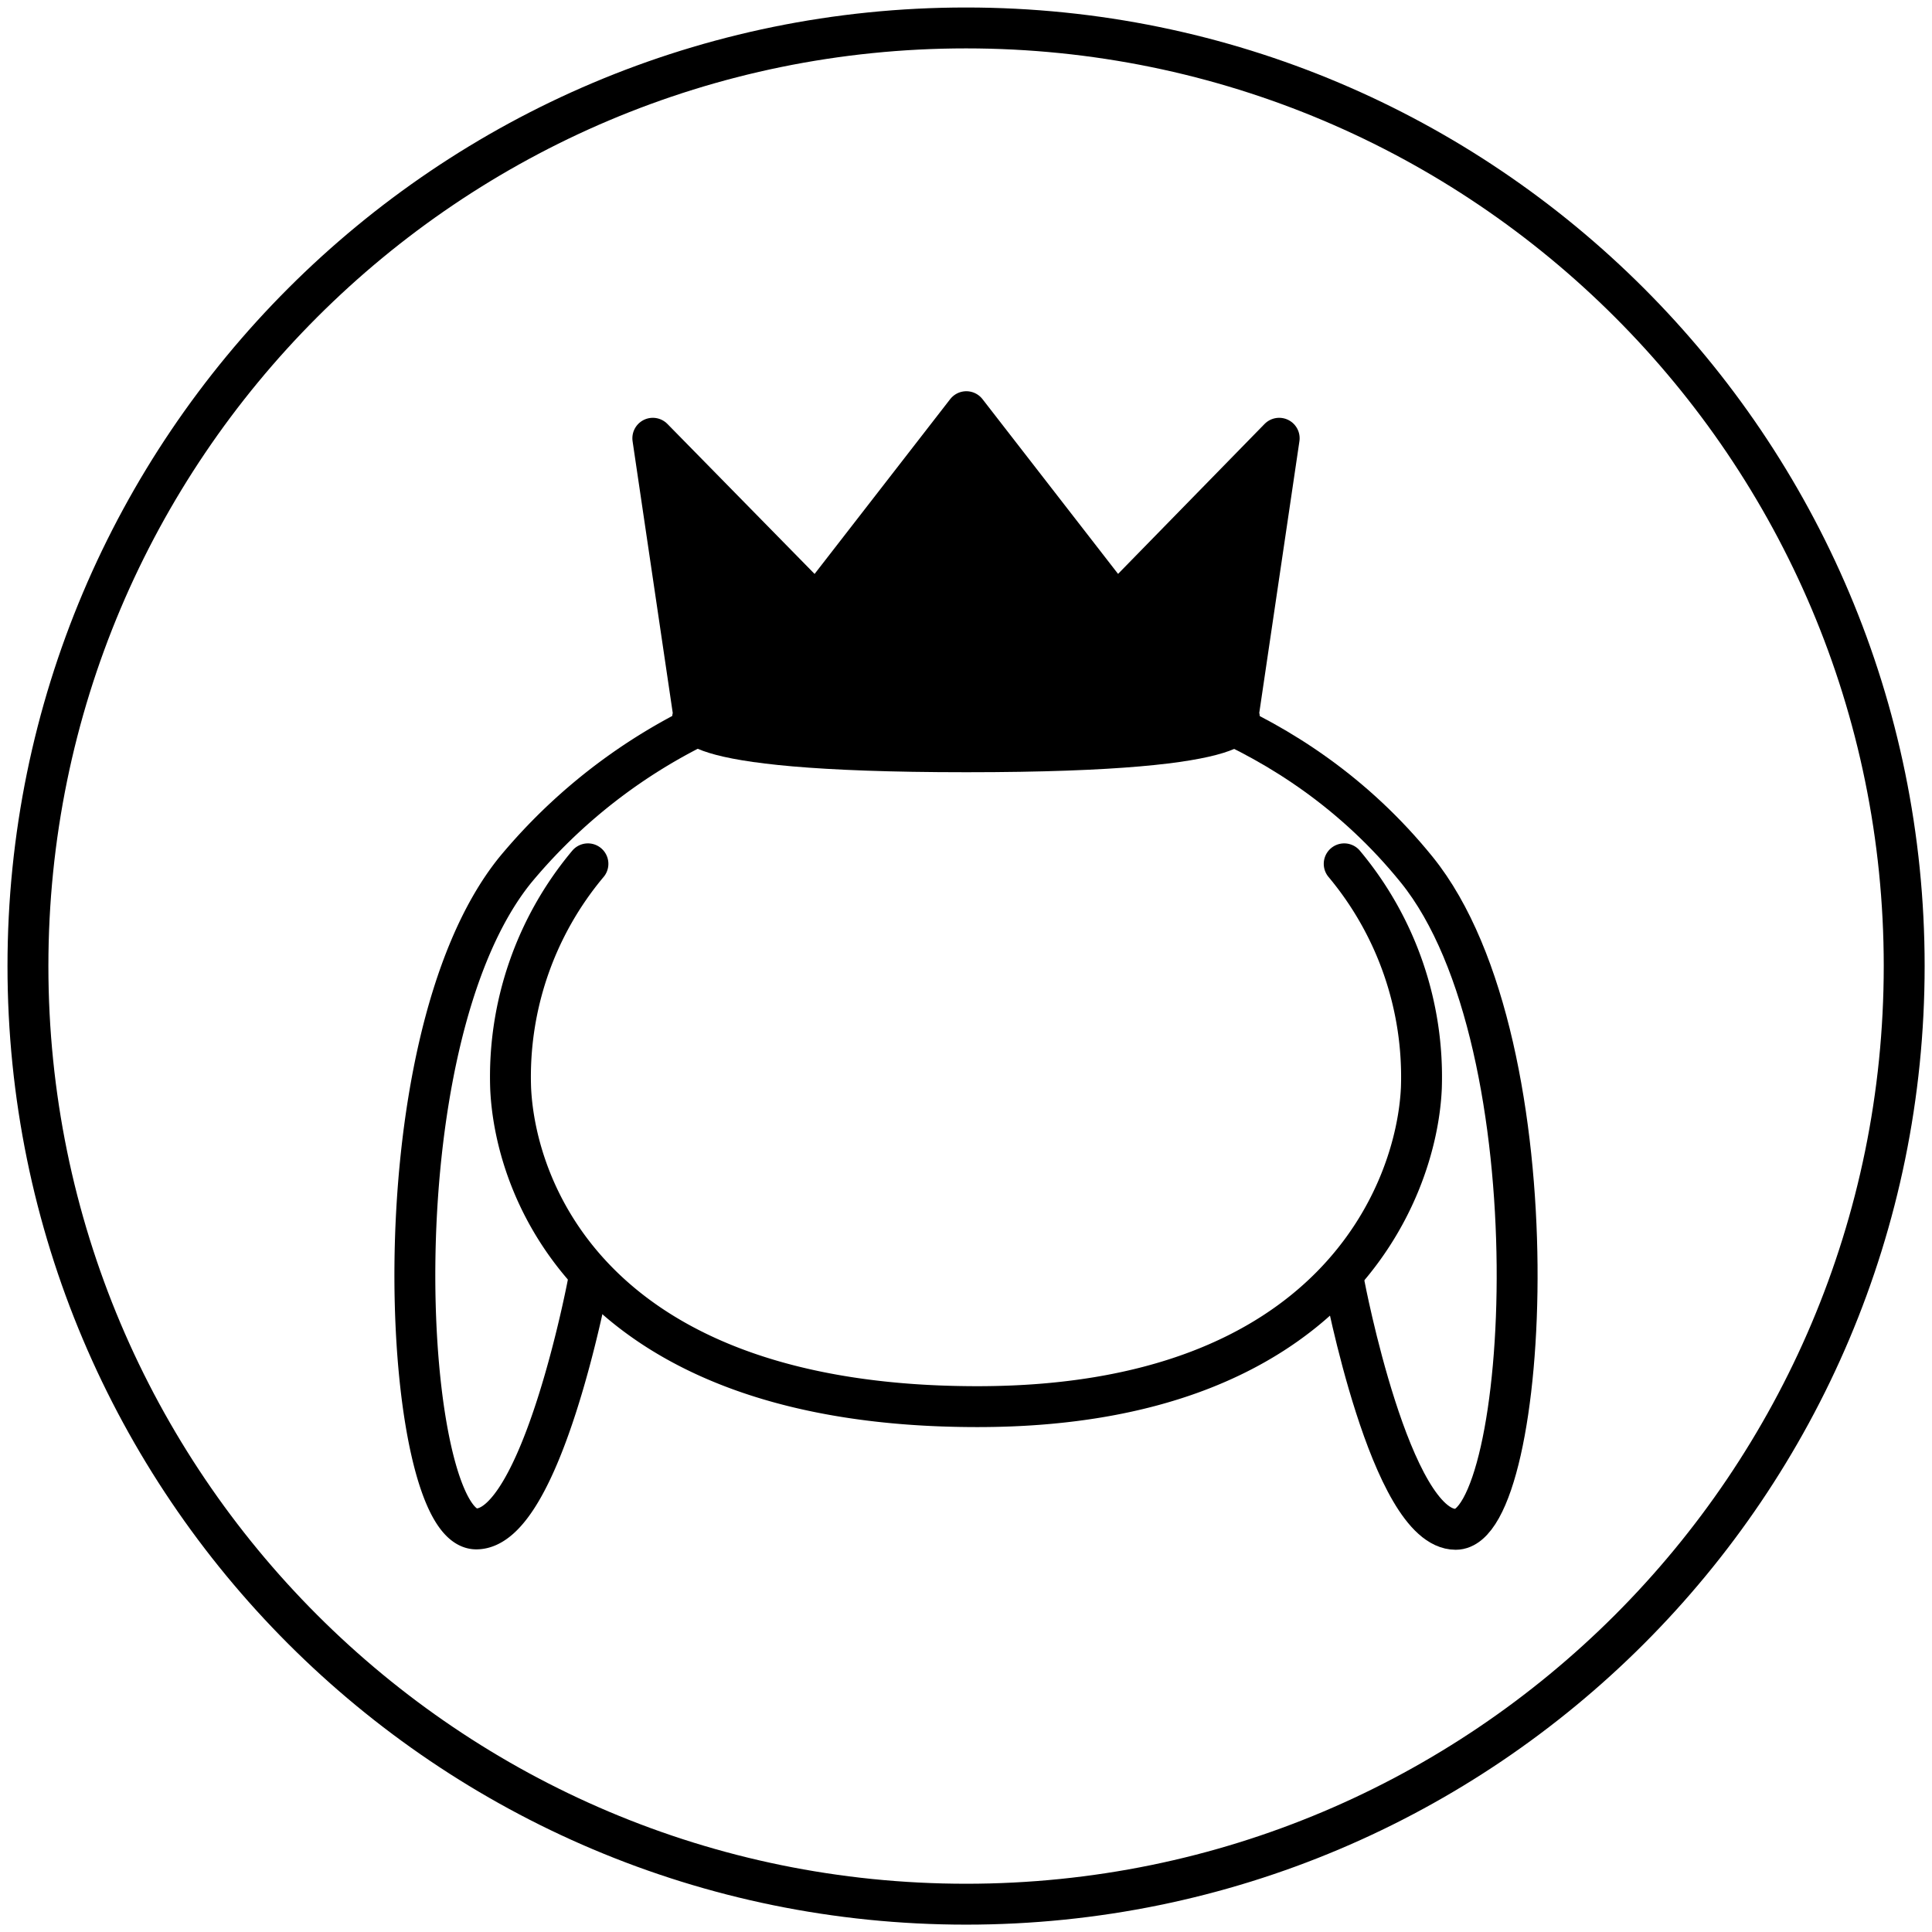 <?xml version="1.0" encoding="UTF-8"?>
<svg data-bbox="2.05 2.05 137.64 137.64" viewBox="0 0 141.73 141.73" xmlns="http://www.w3.org/2000/svg" data-type="ugc">
    <g>
        <path fill="none" stroke="#000000" stroke-linecap="round" stroke-linejoin="round" stroke-width="3" d="M139.69 70.87c0 38.008-30.812 68.82-68.82 68.82S2.05 108.878 2.05 70.87 32.862 2.05 70.87 2.05s68.82 30.812 68.82 68.82"/>
        <path d="M75.29 49c6.8.71 19.55 3.57 28.64 14.8 10.4 12.86 8.28 48.39 2.86 48.39-4.78 0-8.18-18-8.18-18" fill="none" stroke="#000000" stroke-linecap="round" stroke-linejoin="round" stroke-width="3"/>
        <path d="M61.28 49.82a40.88 40.88 0 0 0-23.48 14c-10.4 12.86-8.28 48.34-2.86 48.34 4.78 0 8.19-18 8.19-18" fill="none" stroke="#000000" stroke-linecap="round" stroke-linejoin="round" stroke-width="3"/>
        <path d="M43.13 63.37a24.3 24.3 0 0 0-5.67 16.45c.34 7.67 6.22 23.37 34.24 23.37 26.08 0 32.23-15.7 32.57-23.37a24.35 24.35 0 0 0-5.66-16.45" fill="none" stroke="#000000" stroke-linecap="round" stroke-linejoin="round" stroke-width="3"/>
        <path d="m81.89 44.38-11-14.18-11 14.18-12-12.23 3 20.3s-2.47 2.7 20 2.7 19.95-2.7 19.95-2.7l3-20.3Z" stroke="#000000" stroke-linecap="round" stroke-linejoin="round" stroke-width="3"/>
    </g>
</svg>
